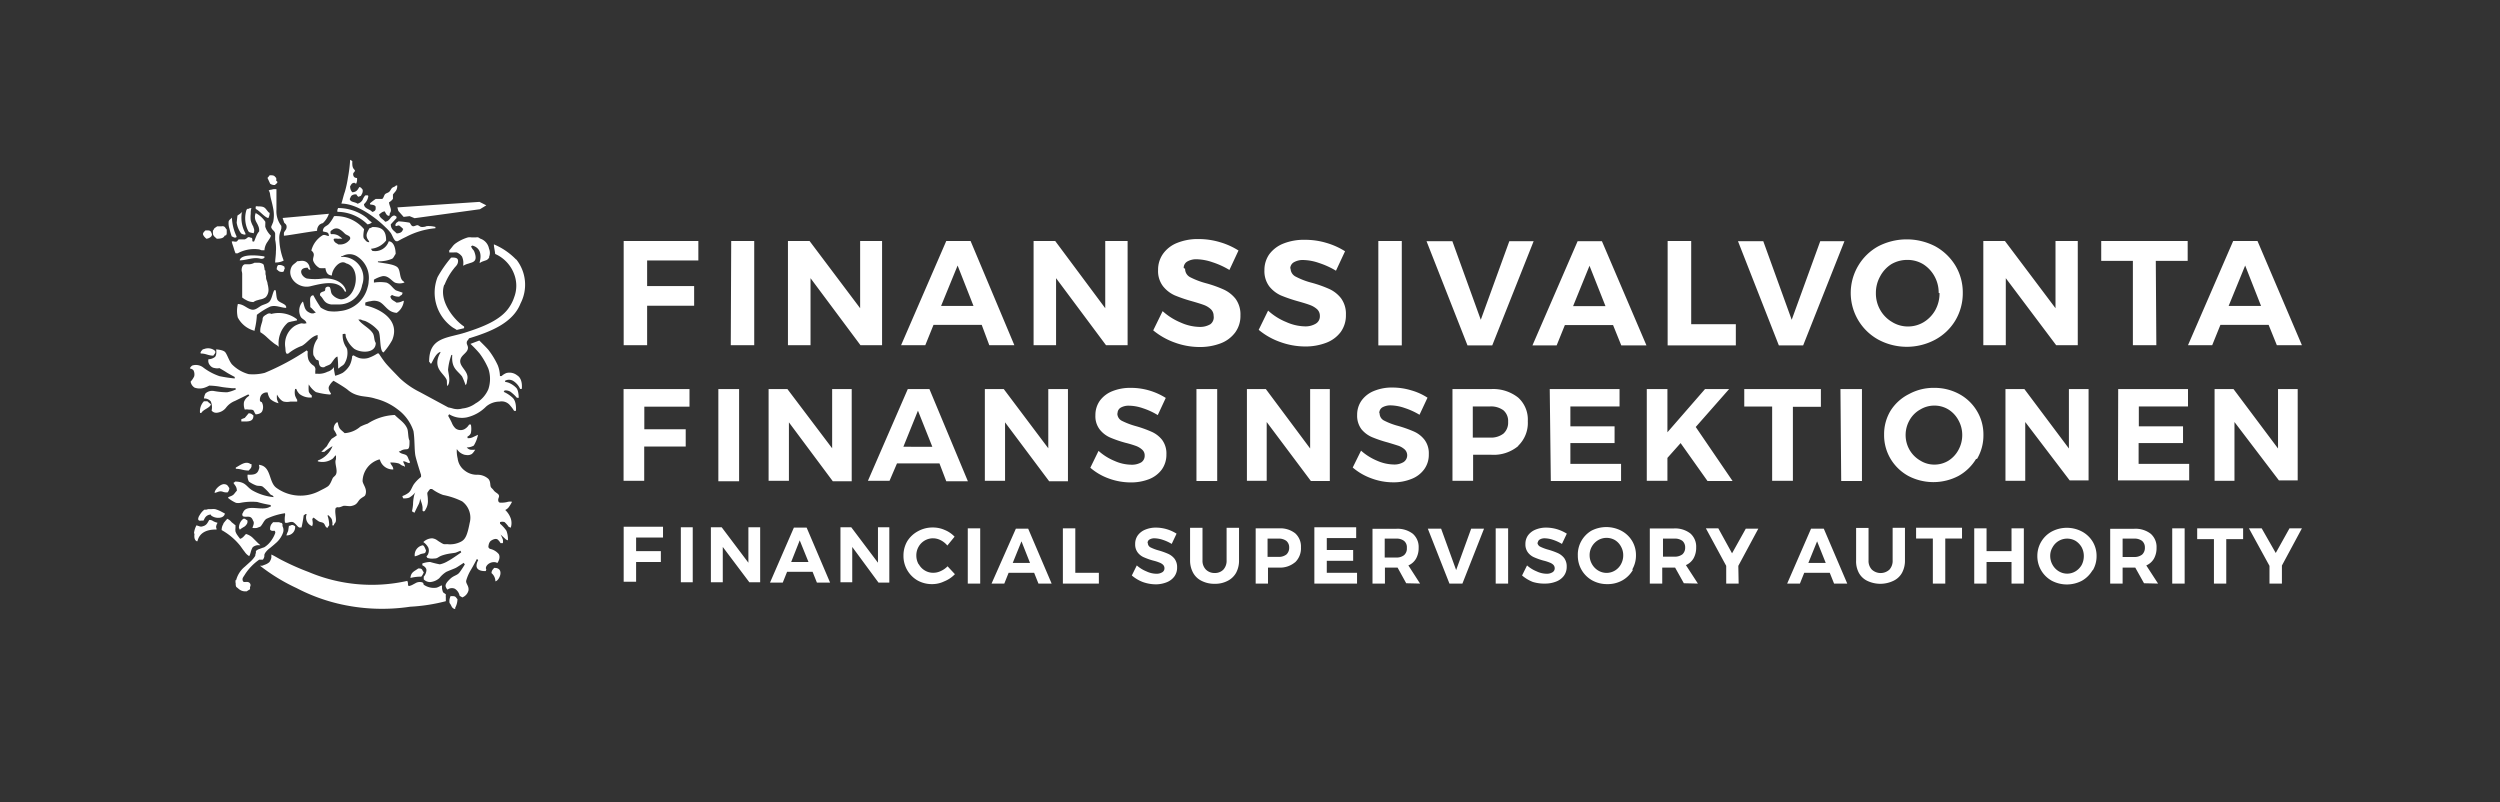 <svg id="Layer_1" data-name="Layer 1" xmlns="http://www.w3.org/2000/svg" viewBox="0 0 231.33 74.25"><rect x="0" y="0" width="231.33" height="74.25" fill="#333333" stroke="none"/><defs><style>.cls-1{fill:#fff;}</style></defs><title>FIVA_tunnus_FI_SV_EN_nega</title><path class="cls-1" d="M45.72,52.55c-.12.17-.22.2-.24.48a1,1,0,0,1,.36.76c.39-.06.88-1.28-.12-1.24m-4,2.57a1,1,0,0,0-.12.68c.2.22.16.49.52.56l0-.12a1.73,1.73,0,0,0,.21-.8c-.17-.17-.13-.28-.49-.28,0,0-.06,0-.16,0M24.16,52.35l-.1,0v0a17.33,17.33,0,0,0,3.39,2.07,16.69,16.69,0,0,0,3.77,1.42,17.55,17.55,0,0,0,6.74.3,16.37,16.37,0,0,0,3.29-.51.59.59,0,0,0,0-.17,2.09,2.09,0,0,0,0-.25.25.25,0,0,1,0-.11.26.26,0,0,0,0-.11L41,54.81a1.65,1.65,0,0,1-.1-.38c0-.06,0-.11,0-.16l0-.09-.08,0-.13.07a1.36,1.36,0,0,1-.3.13,1.62,1.62,0,0,1-1.14-.25l-.07-.07,0-.08a.28.28,0,0,0-.1-.09.78.78,0,0,0-.63.07l-.28.15a1.08,1.08,0,0,1-.3.11.1.1,0,0,1-.07,0,.89.89,0,0,1-.05-.13l0-.14a1.67,1.67,0,0,0-.06-.2,15,15,0,0,1-9.13-.82A23.52,23.52,0,0,1,26,51.79c-.31-.16-.53-.31-.89-.48l0,.07,0,.2a1,1,0,0,1-.19.44,1.27,1.27,0,0,1-.43.24l-.23.09m14.92.57c-.15-.21-.08-.33-.48-.32-.33.26-.68.32-.72.88a3.75,3.75,0,0,1,1-.12,1.16,1.16,0,0,0,.24-.44m-.84-1.44a2,2,0,0,0,.52-.2c.35-.12.47,0,.52-.36-.09-.15-.18-.56-.4-.44a.91.91,0,0,0-.64,1m-.91-8.28c0-.26-.13-.28-.16-.52.23,0,.46.21.6.16a.31.31,0,0,0,0-.16c-.14-.19-.14-.43-.32-.56s-.55-.11-.69-.36l.12,0c.62-.45.9.25.87-1-.14-.23-.1-.81-.2-1.08-.23-.58-.77-.87-1.16-1.28a4.94,4.94,0,0,0-2.51.8,4.61,4.61,0,0,0-.68.28,2.44,2.44,0,0,1-1.45.6c-.4-.38-.51-.34-.64-1h-.08a.71.71,0,0,0-.28.68,2.39,2.39,0,0,1,.28.52,5.71,5.71,0,0,1-.48.32,4,4,0,0,0-.44.68l-.52.53h.28a6.58,6.58,0,0,1,.76-.53,2.32,2.32,0,0,1-1.36,1.33v.08a1.62,1.62,0,0,0,1.36-.24c.13-.1.17-.24.32-.32v.36c-.18.33.19,1,0,1.4-.06.14-.2.21-.28.32s-.23.63-.48.8-.53.29-.77.42a3.79,3.79,0,0,1-4-.3c-.72-.54-.44-2-1.6-2.12V43c0,.08.08.23,0,.4-.13.49-.47.55-1.05.52a1.15,1.15,0,0,0,.12.64,2.93,2.93,0,0,0,.68.36c.21.07.44,0,.61.12a4.93,4.93,0,0,1,.68.69c.12.12.26.07.32.27a4.91,4.91,0,0,1-2-.64c-.57-.37-.58-.78-1.56-.8a.48.48,0,0,1-.16.12c.14.25.3.32.32.72-.35.38-.22.4-.8.6v.09a3.22,3.22,0,0,0,.72.44,1.14,1.14,0,0,0,.4,0,5.49,5.49,0,0,1,1.57-.08,9.74,9.74,0,0,0,1.24.28v.16h-.08c-.69.46-2.17-.33-2.49.56a.24.24,0,0,0,0,.32c.33.15.73-.17.93.4.17.22,0,.47-.05.68a1.58,1.58,0,0,0,.41,0l.32-.12c.21-.19.32-.56.56-.72a6.06,6.06,0,0,1,1.72-.52.55.55,0,0,1,0,.24,2.1,2.1,0,0,0,0,.64h.08c.16.07.5-.2.76,0s.39.49.57.44l.12,0a11,11,0,0,0,.2-1.12,1.67,1.67,0,0,0,.16-.12l.12,0a.85.85,0,0,0,.52,1.12v-.08c.09-.14,0-.44,0-.6l.12-.12a5.43,5.43,0,0,0,.48.36c.16.08.3.06.44.16s.14.37.36.44a1,1,0,0,1,.16-.24,2.76,2.76,0,0,0-.16-.92h.12c.13.19.3.25.32.56a.66.66,0,0,1,0,.36h.16c0-.16.12-.2.16-.32.1-.3-.12-.88,0-1.28a.4.4,0,0,1,.2-.08c.13.06.38-.08.52-.12s.58.07.77,0c.57-.12.52-.44.84-.68s.37-.18.44-.4c.15-.51-.23-.86-.28-1.21a2.14,2.14,0,0,1,1.52-2s0,0,.08,0a1.23,1.23,0,0,0,1.24.92c0-.29-.2-.38-.28-.64a2.49,2.49,0,0,1,.77.08c.17.06.24.2.48.24M22.65,38.67l-.32.12V39c.59,0,1.13.07,1.12-.56-.15-.1-.17-.19-.44-.2Zm-.83,4.59v.12c.5,0,.66.16,1.2.16.09-.13.19-.17.25-.36a1.7,1.7,0,0,0,0-.24h-.09c-.47-.34-1,.15-1.36.32m-.76,2.3a.59.59,0,0,0,.16-.4c-.14-.18-.16-.34-.48-.36s-.87.46-.88.8c.21,0,.4-.2.72-.11a1,1,0,0,0,.48.07M22.52,48a1.06,1.06,0,0,0-.41.87l.07.09,0,.08a.57.57,0,0,1,.14-.13l.19-.12a.7.7,0,0,0,.3-.26.41.41,0,0,0,.07-.39.6.6,0,0,1-.21-.14Zm4.22.62-.08.52a2.56,2.56,0,0,0-.16.4.77.77,0,0,0,.81-.84,1.05,1.05,0,0,0-.21-.12s0,0-.12,0a.67.67,0,0,1-.24.08m-4.93,5a.71.71,0,0,0,0,.33l0,.14a1.32,1.32,0,0,0,.05.18c.13.09.21.18.33.26a.89.89,0,0,0,.49.15h.15a2.72,2.72,0,0,1,.3-.19.78.78,0,0,0,0-.21.3.3,0,0,0-.23-.47h-.18a.57.57,0,0,1-.15,0,.14.14,0,0,1-.09-.08.35.35,0,0,1,0-.32c.07-.13.16-.24.2-.32a4.89,4.89,0,0,1,1.3-1.34l.07,0,.11,0,.16,0a.69.69,0,0,0,.14-.3c0-.05,0-.11,0-.16l.06-.14A1.73,1.73,0,0,1,25,50.7c.15-.13.32-.26.48-.41a2.27,2.27,0,0,0,.71-1,.75.75,0,0,0-.05-.6.36.36,0,0,1,0-.09l0-.08a.58.58,0,0,0-.05-.11L26,48.37l-.07,0-.1-.05h-.41l-.07,0-.08,0-.16.19a.76.76,0,0,0-.11.51.3.3,0,0,0,.2.1h.1a.25.25,0,0,1,.12,0s0,0,.05.1a.37.37,0,0,1,0,.09,1.78,1.78,0,0,1-.09.23,2.91,2.91,0,0,1-.28.48,2.25,2.25,0,0,1-.6.59.52.52,0,0,1-.18.07L24,50.8a.73.73,0,0,0-.32.19l0,.15-.06.22a.12.12,0,0,1,0,.07,2.48,2.48,0,0,1-.44.53l-.53.48a2.37,2.37,0,0,0-.8,1.25m-1.17-5.22a1,1,0,0,0-.17.58,5.86,5.86,0,0,1,1.71,1.44c.1.13.25.36.42.57a1.26,1.26,0,0,0,.42.4l.07-.14.06-.19a1.66,1.66,0,0,1,.2-.5.92.92,0,0,1,.41-.18l.18,0a.73.73,0,0,0,.12,0,3.22,3.22,0,0,1-.29-.26l-.35-.35a1.5,1.5,0,0,0-.7-.43l-.2.22a.85.85,0,0,1-.28.21.07.07,0,0,1-.08,0c-.07-.1-.15-.19-.22-.3a1.24,1.24,0,0,1-.19-.36,1.23,1.23,0,0,1,0-.33v-.25a1.09,1.09,0,0,1-.17-.13l-.19-.15A.93.93,0,0,0,21,48c0,.08-.11.15-.16.22l-.17.21m-1.15-.75c.36.33,1.2.35,1.29-.16l-.41-.22a3,3,0,0,0-.5-.19,1.65,1.65,0,0,0-.34,0h-.31a.64.64,0,0,1-.17.05l-.09,0-.08,0a1.64,1.64,0,0,0-.43.5.76.76,0,0,0-.14.33.16.16,0,0,0,.09.18.34.34,0,0,0,.18,0h.22l.09-.17a.71.71,0,0,1,.12-.18.6.6,0,0,1,.48-.2m0-10.21c-.1-.08-.24-.19-.33-.28h-.19c-.05,0,0,0-.13,0a1.35,1.35,0,0,0-.36,1.08h.12c.2-.36.86-.47.89-.84M18,49.39c-.05.33,0,.59.2.69a.12.12,0,0,0,.07,0c.18-.78.85-1.1,1.77-1.08,0,0,0,0,0-.08a.37.37,0,0,1,0-.34c0-.06.05-.11.07-.16l0-.06a.65.65,0,0,1-.21-.06.84.84,0,0,1-.19-.09.58.58,0,0,0-.35-.1l-.08.14a2,2,0,0,1-.12.19.64.64,0,0,1-.38.25.43.43,0,0,1-.35,0l-.25-.08a2,2,0,0,0-.23.74M18.8,34a1.11,1.11,0,0,0-1-.18.54.54,0,0,0-.23.27s.27.06.34.19a.82.82,0,0,1,.06.54,1.81,1.81,0,0,1-.33.49.78.78,0,0,0,.37.56,1.41,1.41,0,0,0,.93,0,2.72,2.72,0,0,0,.42-.19,7,7,0,0,1,1,.1c.39.08.86.11,1,.13a1.51,1.51,0,0,0,.42,0l.05.12a3.23,3.23,0,0,1-.82.27,7,7,0,0,1-1.22-.12.91.91,0,0,0-.78.23,1.39,1.39,0,0,0-.14.46.78.78,0,0,1,.63.27,1.35,1.35,0,0,1,.08.85.54.54,0,0,0,.5.2,1.22,1.22,0,0,0,.86-.5,1.91,1.91,0,0,1,.8-.59l1.24-.61.09.13a1.05,1.05,0,0,0-.49.57,1.33,1.33,0,0,0,.07.71,1,1,0,0,1,.37,0c.28,0,.42,0,.49.17s.15.27.15.27.48,0,.61-.31a.92.92,0,0,0-.05-.82.41.41,0,0,1-.16-.09.78.78,0,0,1,.12-.57.63.63,0,0,1,.59-.23,1.3,1.3,0,0,0,.25.61,1.75,1.75,0,0,0,.76.38,2,2,0,0,1-.15-.36,2,2,0,0,1,0-.44s.28.55.63.65a1.46,1.46,0,0,0,.61,0l.63,0V37a1.94,1.94,0,0,1-.19-.38,1.32,1.32,0,0,1,0-.63l.11,0a1.18,1.18,0,0,0,.31.48,1.62,1.62,0,0,0,1.12.31v-.18s-.25-.21-.28-.38a3.39,3.39,0,0,1,0-.65,2.24,2.24,0,0,0,.66.71,6.46,6.46,0,0,0,1.34.23l.06-.1s-.31-.36-.19-.65a1.58,1.58,0,0,1,.42-.53s.95.55,1.29.82a2.35,2.35,0,0,0,1,.53c.47.14.95.1,1.6.31a5.55,5.55,0,0,1,2.06,1,4.06,4.06,0,0,1,1.45,2c.13.8.07,1.81.19,2.33s.51,1.72.51,1.72l0,.19a3.37,3.37,0,0,0-.68.7c-.21.35-.25.58-.48.77a2,2,0,0,1-.57.3l.07.21a1.3,1.3,0,0,0,.56-.06,2,2,0,0,0,.57-.49,1.6,1.6,0,0,0-.15.49,4,4,0,0,0-.06.62,4.55,4.55,0,0,1-.1.64l.23.14s.21-.44.36-.73a1.33,1.33,0,0,0,.16-.59s.09.25.15.44a2.19,2.19,0,0,1,.08.36v.33s.15.19.28-.12a1.47,1.47,0,0,0,.21-.91c0-.42-.11-.58,0-.71a2.09,2.09,0,0,1,.21-.27h.18A4,4,0,0,0,41,45.8a6.91,6.91,0,0,1,1.76.59,1.88,1.88,0,0,1,.7,2c-.22,1.14-.4,1.53-.82,1.74a2.19,2.19,0,0,1-1.27.22,1.59,1.59,0,0,1-.31,0,1.52,1.52,0,0,1-.3-.16c-.35-.19-.35-.3-.75-.38a1.21,1.21,0,0,0-.84.35,1.38,1.38,0,0,1,.46.51.75.75,0,0,1,0,.55c0,.08-.17.27-.17.27l.08.13a1.34,1.34,0,0,0,.62.06c.4,0,.31-.15.86-.32s1-.17,1.17-.23l.42-.17.07.15s-.91.65-1.22.8a2.38,2.38,0,0,1-.76.31A8.28,8.28,0,0,1,39.8,52a2.36,2.36,0,0,0-.72.14v.17s.34.13.38.42a1,1,0,0,1-.25.63l0,.25a.82.82,0,0,0,.59.25,1.46,1.46,0,0,0,.86-.37,2.5,2.5,0,0,1,.63-.57c.25-.12.75-.3.9-.38s.72-.46.72-.46l.1.15s-.29.48-.5.75-.51.26-.84.57-.46.51-.44.69a.63.63,0,0,0,.18.32.66.66,0,0,1,.68-.08,1,1,0,0,1,.44.65l.25.15a.94.94,0,0,0,.57-.64c.06-.44-.27-.63-.21-.92a4,4,0,0,1,.44-1c.19-.32.55-1,.55-1l.12.11s-.29.48-.08.77.78.24.78.24L45,52.7s-.15-.19.14-.47a.85.85,0,0,1,.72-.2l.17.06s.33-.46.12-.82a1.46,1.46,0,0,0-.84-.49l-.12-.14s0-.44.25-.61.5-.21.63-.09a1.44,1.44,0,0,1,.25.32l.21,0a.89.89,0,0,0,0-.34,3.74,3.74,0,0,0-.21-.46l.51.47L47,50a2.2,2.2,0,0,0-.14-.89,3.42,3.42,0,0,0-.59-.65l0-.15a.71.71,0,0,1,.42,0,2.65,2.65,0,0,1,.38.44l.19.08a1.36,1.36,0,0,0,0-.86,2,2,0,0,0-.51-.78.88.88,0,0,0,.32-.25,3.51,3.51,0,0,0,.31-.51,1,1,0,0,0-.37,0,2,2,0,0,1-.47.08l-.27,0s-.15,0-.17-.21.13-.31.06-.48-.33-.24-.48-.45-.25-.21-.29-.39,0-.42-.19-.66a1.49,1.49,0,0,0-1-.39,1.81,1.81,0,0,1-1.19-.38,1.63,1.63,0,0,1-.66-1.12,2.94,2.94,0,0,1-.08-.88,1.25,1.25,0,0,0,.71.53c.42.08.53,0,.68-.07a1.49,1.49,0,0,0,.31-.4,2.13,2.13,0,0,1-.46,0,.62.62,0,0,1-.32-.21,1.27,1.27,0,0,0,.65-.17,3,3,0,0,0,.39-1l-.49.23a.86.86,0,0,1-.48.08v-.15a.58.58,0,0,0,.31-.31,2,2,0,0,0,0-.8l-.16,0a1.13,1.13,0,0,1-.45.44.78.78,0,0,1-.8-.07,1.39,1.39,0,0,1-.35-.52c-.11-.25-.34-.65-.34-.65l.09-.15a2.26,2.26,0,0,0,1.64.29,3.65,3.65,0,0,0,1.78-1,1.94,1.94,0,0,1,1.24-.46,1,1,0,0,1,1,.38,2.89,2.89,0,0,1,.35.48l.17,0s.09-.86-.31-1.22a3,3,0,0,0-.82-.54l.08-.13a.88.88,0,0,1,.53.11,3.57,3.57,0,0,1,.61.57H48s0-.69-.23-.92a2.07,2.07,0,0,0-.67-.46,1.24,1.24,0,0,0-.36-.09l0-.11a.76.76,0,0,1,.72,0,1.67,1.67,0,0,1,.67.76h.15s.14-.92-.43-1.26a1.13,1.13,0,0,0-1-.21,1.42,1.42,0,0,0-.44.28l-.15,0a2.84,2.84,0,0,0-.2-1,7.38,7.38,0,0,0-.87-1.43c-.21-.25-.84-.86-.84-.86l-.82.31a10,10,0,0,1,.85.89,6.77,6.77,0,0,1,.81,1.41,3,3,0,0,1,0,1.89A2.75,2.75,0,0,1,44,37.33a2.46,2.46,0,0,1-1.22.47,1.59,1.59,0,0,1-.88,0,3.1,3.1,0,0,0-.42-.1l-2.61-1.41A7.68,7.68,0,0,1,37,35c-.46-.48-1.09-1.11-1.36-1.45s-.59-.84-.59-.84l-.13,0a3.68,3.68,0,0,1-.86.42,1.61,1.61,0,0,1-.82,0,2.22,2.22,0,0,1-.52-.25l-.13.06a2.36,2.36,0,0,1-.23.86,2.22,2.22,0,0,1-.65.7,3.21,3.21,0,0,1-.7.27s-.09-.45-.11-.61l0-.19a1.06,1.06,0,0,1-.6.43,1.8,1.8,0,0,1-.79.19,2.27,2.27,0,0,0-.33,0,1.62,1.62,0,0,1,0-.34.43.43,0,0,0-.17-.42,1.2,1.2,0,0,1-.47-.55,1.8,1.8,0,0,1-.06-.75l-.1-.11A22.47,22.47,0,0,1,24.5,34.5a4.35,4.35,0,0,1-1.49.12,3.44,3.44,0,0,1-1.56-.92c-.27-.34-.42-.88-.61-1.11s-.84-.26-.84-.26.09.49-.11.7a1,1,0,0,1-.6.21.62.62,0,0,0,.14.56.63.63,0,0,0,.46.26.82.82,0,0,0,.41,0s.44.25.65.39.77.43.77.43l0,.14a13.63,13.63,0,0,1-1.4-.21A5.28,5.28,0,0,1,18.8,34m7-1.87a2.55,2.55,0,0,1,.83-2.27.69.69,0,0,1,.23-.08,2.8,2.8,0,0,1,.28-.06l.26-.06.09,0,0,0a.08.08,0,0,1,0-.11,2.76,2.76,0,0,0-2.39-.5L25,29l-.11,0a.69.69,0,0,0-.19.07.6.6,0,0,1-.15.09l-.12.09a.38.38,0,0,0-.13.26c0,.2-.11.44-.16.67a1.45,1.45,0,0,0-.05.56,3.54,3.54,0,0,1,.64.5l.31.28.31.25a2.11,2.11,0,0,0,.23.15,1,1,0,0,1,.21.17Zm2.71-7.28c.06.09.06.09.2.12l0-.12c-.08-.09-.06-.21-.12-.32s-.16-.28-.4-.36-.46,0-.69,0c-.15.19-.4.28-.52.52-.5,1,.64,2.06,1.73,1.8s2.63-.68,3.2.49h.12c-.13-.82-1.11-1.28-2.12-1.21a5.15,5.15,0,0,1-1.52,0c-.54-.18-.87-1,.08-1m-2.05,3.49c-.18-.19-.57-.28-.72-.48s-.12-.68-.2-.93l-.12,0c-.16.29-.21.72-.4,1s-.6.3-.88.48-.51.38-.81.32c-.47-.11-.73-.5-1.28-.52A2.69,2.69,0,0,0,22,29.37a2.43,2.43,0,0,0,1.56,1.24v-.08a7.16,7.16,0,0,0,.21-1.4A6.86,6.86,0,0,1,25,28.37c.52-.17,1,.11,1.48.12,0-.09,0-.08,0-.12m-.16-3.45c.06-.09,0-.13,0-.24a.73.73,0,0,0-.4-.16s0,0-.12,0-.18.16-.2.4c.16.11.17.22.44.24s.22-.11.28-.28M24.49,25a2.06,2.06,0,0,0-.07-.4c0-.11-.08-.17-.12-.19a.91.91,0,0,0-.34-.1l-.41,0a1.12,1.12,0,0,1-.45.14c-.14,0-.28,0-.4,0s-.36.12-.34.62a1,1,0,0,1,.05.36c0,.13,0,.28,0,.38,0,.63,0,1.16,0,1.72l.21.15.24.13a1.39,1.39,0,0,0,.59.14,1.15,1.15,0,0,1,.27-.14l.35-.1a1.17,1.17,0,0,0,.52-.21,1,1,0,0,0,.25-.78,2.26,2.26,0,0,0-.08-.44c0-.15-.08-.3-.12-.45s0-.22-.05-.37,0-.3-.05-.45m-.07-1.16c0-.06,0,0,0-.12-.57-.1-2.16-.27-2.29.36.66,0,1.22-.32,1.89-.16a.42.42,0,0,0,.4-.08m-5.69,8.46c-.08.11-.16.14-.21.28s0,0,0,.12c.51,0,.65.19,1.17.2.08-.14.16-.16.2-.36a.83.83,0,0,1-.08-.12,1,1,0,0,0-1-.12m.71-10.74c-.07-.26-.23-.26-.56-.25-.11.11-.28.25-.21.41s.16.23.29.36c.23,0,.66-.24.48-.52m1.35.2a.38.38,0,0,0,.06-.24l0-.29-.07-.08-.06-.09a.29.29,0,0,0-.17-.13.48.48,0,0,0-.18,0H20.1l-.26.18-.06.11a.76.76,0,0,1-.08.11c0,.27,0,.38.07.46a.58.58,0,0,0,.11.13l.18.16c.38,0,.64-.06.73-.29m1.09.15a.19.19,0,0,0,0-.1,4.35,4.35,0,0,1-.42-1.72.27.27,0,0,1-.07.08l-.09.08a.51.51,0,0,0-.14.18,1.55,1.55,0,0,0,.07.68,6.42,6.42,0,0,0,.21.72l.19.09a.26.26,0,0,0,.23,0m.55-2.3h-.07a1.37,1.37,0,0,1-.18.16l-.11.07-.08.06-.07.65a2.25,2.25,0,0,0,.41,1,.71.71,0,0,0,.4.11,1,1,0,0,0,0-.12,3,3,0,0,1-.32-2m1.07,2a.57.57,0,0,0,0-.52c0-.1-.09-.2-.13-.31a1.78,1.78,0,0,1-.13-.37,2.36,2.36,0,0,1,0-.59c0-.18,0-.38.07-.54l-.16,0a.33.33,0,0,1-.1.06l-.09,0a.22.22,0,0,0-.13.16,2.6,2.6,0,0,0,.2,1.93.34.34,0,0,0,.19.11l.24.05m.24-1.85a.92.92,0,0,0,.05.81c.06.12.13.23.18.36a1,1,0,0,1,.09.52,1.49,1.49,0,0,0-.26.43c-.07.16-.14.34-.21.51,0,0,0,0-.1,0a.07.07,0,0,1-.06-.07c0-.24,0-.28-.21-.3a.19.19,0,0,0-.23,0l-.11.09a.68.68,0,0,1-.15.08l-.57,0-.16.19a.49.49,0,0,1-.29,0l-.11,0-.07,0c0,.12.1.36.17.59s.08.27.12.37a.84.84,0,0,0,.06.14h.19a3.21,3.21,0,0,1,2-.36l.22.08.26,0a1.5,1.5,0,0,1,.28-.78l.19-.29a1,1,0,0,0,.13-.28,2.05,2.05,0,0,1-.52-.81.48.48,0,0,1,0-.17.74.74,0,0,1,0-.14.29.29,0,0,0,0-.09.22.22,0,0,0,0-.08,2.44,2.44,0,0,0-1-.86m1.32,0c-.34-.35-.29-.58-1-.56a.3.3,0,0,0-.2,0,.52.52,0,0,0,0,.24c.38.18.8.76,1.16.84a1,1,0,0,0,.12-.48m.6-3a.42.42,0,0,0,0-.24c-.15-.15-.15-.24-.48-.24,0,0,0,0-.12,0a1.59,1.59,0,0,1-.2.24L25,17a.68.68,0,0,0,.44.12c.09-.11.18-.12.24-.28m.57,7.27A6,6,0,0,1,25.84,22a1.58,1.58,0,0,1,.11-.58,2.76,2.76,0,0,0,.08-.27,1.09,1.09,0,0,0,0-.25,2.22,2.22,0,0,1-.45-1.5c0-.63,0-1.34,0-1.89a1.57,1.57,0,0,0-.32,0,.78.78,0,0,1-.23.05l-.17.06a.75.75,0,0,1,.13.34,3.24,3.24,0,0,0,.07.39c.06.24.16.6.23,1a3.07,3.07,0,0,1,0,1.13.7.7,0,0,1-.06.17l-.07.18a.47.47,0,0,0-.06.15.26.26,0,0,0,0,.07.66.66,0,0,0,.17.25l.11.12a.67.67,0,0,1,.08.17l0,.59a3.88,3.88,0,0,1,.07,1.11c0,.33-.06.65-.07,1a1.66,1.66,0,0,0,.67-.12m4.32-4.39-4.3.39.15.44.07.07a.37.37,0,0,1,.13.17.49.49,0,0,1-.07.43l-.11.16a.29.29,0,0,0-.05.17v.07l0,.13c.15,0,.7-.09,1.33-.19s1.38-.22,1.74-.26a.75.75,0,0,1,.19-.53.41.41,0,0,1,.18-.12l.08-.05.07,0a2.1,2.1,0,0,0,.56-.84m1.09,1.45a2.15,2.15,0,0,1,.28.23l.1.1.08.07.11.06.16.08a.53.53,0,0,1,.14.12.24.24,0,0,1,0,.22,1.1,1.1,0,0,1-1,.47l-.07,0-.1-.07-.11-.06a.51.51,0,0,1-.22-.27.1.1,0,0,1,.1-.14h.2a.71.71,0,0,0,.26,0,1.92,1.92,0,0,0,.24,0v0l-.17-.14-.2-.14a1.07,1.07,0,0,0-.62-.13.11.11,0,0,1-.11-.11v-.12a.26.26,0,0,1,.05-.09l.12-.08a.59.59,0,0,1,.75,0M30.91,20a3.76,3.76,0,0,1-.44.68c-.21.27-.57.24-.6.72.25.12.56,0,.56.44-.16,0-.35-.15-.56-.08a2.32,2.32,0,0,0-1.06,1.42c.44.36.09.6.17.95a1.3,1.3,0,0,0,.61.68,5.13,5.13,0,0,0,.52,0c.06.38.19.66.6.68,0-.57.75-1.53,1.32-1.12,1.47.38,1,3.28-.48,3.33a1.29,1.29,0,0,1-.8-.44c-.17-.19-.11-.48-.24-.69a.29.29,0,0,0-.38.06c-.06.08,0,.23-.1.3s-.51.08-.4.43c.34.27.3.69,1,.81h.64a2.17,2.17,0,0,0,2.24-1.8,1.94,1.94,0,0,0-1.93-2.6v-.08l.12,0a1.31,1.31,0,0,1,1.41.08,2.34,2.34,0,0,1,1,2.27c0,.2-.05.41-.1.57a2.91,2.91,0,0,1-2.53,2.17,3.51,3.51,0,0,1-1.12,0,2.63,2.63,0,0,1-.68-.32A11,11,0,0,1,29,27.33c-.07,0,0,0-.08,0-.3.1-.22.48-.21.9,0,.05,0,.09,0,.19.2.14.32.35.52.49L29,29s0,0-.12,0-.28-.08-.4-.16c-.3-.2-.32-.55-.44-.92H28a1.25,1.25,0,0,0-.17,1.4c.14.23.48.29.53.6h-.08c-.1.06-.26,0-.4,0a2.16,2.16,0,0,0-.61.24,2,2,0,0,0-.88,1.92c.05.33,0,.44.12.64a.31.31,0,0,0,.16,0A4.26,4.26,0,0,1,27.94,32c.5-.28.84-.87,1.45-1l0,.33A2.05,2.05,0,0,0,29,32.86l.24.4c.07.05.18.05.24.12s-.06.68.52.6c.16-.13.39-.16.56-.28S31,33,31.23,33a8.54,8.54,0,0,1,.06,1.08h.07c.13-.16.37-.24.49-.4a1.89,1.89,0,0,0,.28-1.32.71.71,0,0,0-.14-.29,2,2,0,0,1-.28-1.16c.09,0,.21-.05.25,0s0,.19.08.36a2.48,2.48,0,0,0,.73,1c.6.4,2,.46,2-.54-.18-.26-.1-.64-.29-.92-.35-.5-1-.77-1.32-1.24l.25,0c.11.09.3.09.44.16a3.5,3.5,0,0,1,1.16.88c.25.35.08,1.91.48,2a6.43,6.43,0,0,0,.8-1.14c.77-1.86-1.12-2.91-2.49-3.21V28a1.73,1.73,0,0,1,.51-.13,1.22,1.22,0,0,1,.84.08c.53.31.73.94,1.56,1a1.54,1.54,0,0,0,.66-1.11h-.08a1.19,1.19,0,0,1-.61.16c-.21-.18-.5-.22-.56-.57l.15-.14a1.29,1.29,0,0,0,.68.16c.16-.19.25-.07.3-.37l-.61-.21c-.3-.19-.5-.59-.88-.72a3.47,3.47,0,0,0-1.16,0l0-.27a2.83,2.83,0,0,1,.77-.32c.56-.1.87.45,1.2.6a1.32,1.32,0,0,0,.81,0,.41.41,0,0,1,0-.1c-.44-.21-.29-.93-.56-1.28s-1.38-.42-1.85-.52v-.08a3.21,3.21,0,0,0,1.32-.24c.15-.1.21-.31.32-.44,0-.51-.17-1.15-.64-1.17a1.32,1.32,0,0,1-1.52.88.88.88,0,0,1-.12-.19,2,2,0,0,0,1.4-.77c0-.87-.34-1.27-1.28-1.24a.79.79,0,0,1-.28.12c-.07.18-.3.46-.24.76s.2.32.24.52c-.28,0-.33-.17-.48-.32s0-.84,0-.88A3.4,3.4,0,0,0,30.91,20m6.46,6.17.06-.07h0l0,.06M33.72,20a4.33,4.33,0,0,0-2.44-.75l-.06.17a.69.69,0,0,0,0,.18A4,4,0,0,1,34,20.76a.71.71,0,0,0,.41-.18,3,3,0,0,1-.33-.27l-.17-.17L33.72,20m2.64-2c.18-.27.4-.34.4-.84l-.12,0c-.09.12-.19.12-.32.2s-.19.3-.32.4-.26.11-.36.2-.15.39-.28.45h-.6a6.54,6.54,0,0,0-.52.4c0,.07,0,0,0,.08s.42,0,.52.24c0,.05,0,.09,0,.2s-.1.24-.32.28c-.21-.28-.74-.27-.76-.72a1.2,1.2,0,0,0,.4-.73s0-.07-.06-.08-.13,0-.22,0a1.33,1.33,0,0,0-.24.4.77.77,0,0,1-.48.37c-.21-.18-.66-.12-.72-.44.1-.15.08-.29.28-.37A.52.52,0,0,1,33,18c0,.07.17.27.24.19s.15,0,.2-.16a.66.66,0,0,0,.12-.48c-.12-.11-.11-.21-.32-.24-.14.26-.26.46-.64.48a.76.76,0,0,1-.2-.56c.12-.16.12-.29.4-.32a.24.24,0,0,0,.16.08.89.89,0,0,0,.08-.44s0,0,0-.08c-.2,0-.34-.09-.36-.32s.16-.17.16-.4c-.24-.22-.25-.41-.24-.84-.09-.05-.1-.09-.2-.12a13.07,13.07,0,0,1-.21,1.68,9.43,9.43,0,0,1-.28,1.28c-.13.36-.16.57-.32,1.09,1.5,0,3.31,1.41,4.09,2.2a3.89,3.89,0,0,1,.48.52c.14.2.27.66.49.76h.15c.3-.17.49-.27.77-.4a7.17,7.17,0,0,1,2.72-.8V21a2.53,2.53,0,0,0-.8-.08A1,1,0,0,1,39,21c-.13,0-.23-.14-.36-.16s-.33.15-.48.08-.17-.26-.28-.32a9.79,9.79,0,0,0-1-.12c-.13.1-.22.11-.28.28s0,0,0,.12.25-.07.35,0,.21.16.33.28,0,0,0,.08c-.07.26-.28.34-.57.36-.23-.24-.54-.37-.55-.84,0,0,.51-.56.52-.56a.24.24,0,0,0,0-.16c-.09-.06-.18-.13-.28-.08-.32.12-.31.49-.76.56-.17-.24-.5-.33-.56-.68.17-.11.26-.25.52-.28.08.13.15.35.32.4s.12-.12.16-.24c.24-.3-.06-.63-.08-1a1.12,1.12,0,0,0,.36-.32Zm4.78,8.34A5.59,5.59,0,0,1,42,24.85c.13-.19.34-.31.38-.61s-.1-.44-.64-.4a11.27,11.27,0,0,0-1.25,1.8,3.94,3.94,0,0,0,1.33,4.61c.14.11.3.17.44.28l.68-.16a.53.53,0,0,0,0-.16c-.87-.56-2.36-2.33-1.84-3.85m3.31-7L45,19l-.63-.32-7.6.51.09.33.49.55L37.9,20l.46.19Zm.84,4.43a1,1,0,0,0,0-.78,1.21,1.21,0,0,0-.81-.93s-.11-.07-.18-.11a.41.41,0,0,0-.22,0h-.39a1,1,0,0,0-.36,0,3.88,3.88,0,0,0-1.17.58,1.35,1.35,0,0,0-.28.3l-.14.17a.93.93,0,0,1-.13.15v.19H42a1.85,1.85,0,0,1,.27,0,1.12,1.12,0,0,1,.48.38,1.48,1.48,0,0,1,.12.72.34.34,0,0,0,0,.13,1.6,1.6,0,0,1,.45-.19l.24-.08a1,1,0,0,0,.21-.08c.22-.12.35-.33.12-.95a.57.57,0,0,0-.13-.2,1.1,1.1,0,0,1-.15-.24.06.06,0,0,1,0-.07l.1-.06c.71.2.89.81.66,1.59h.07a1,1,0,0,1,.23-.12l.26-.09a.53.53,0,0,0,.35-.32m2.49.25a6.18,6.18,0,0,0-2.07-1.42c0,.24.09.58.12.89a3.28,3.28,0,0,1,1.76,1.88,3,3,0,0,1,0,2.12,3.67,3.67,0,0,1-.46.93c-.79,1.2-2.48,1.83-4,2.32-1.7.56-3.43.41-3.41,2.73a.33.33,0,0,1,.12.16h.08c.2-.36.43-.95.84-1.08v.08a2,2,0,0,0-.24.56c-.23,1,.53,1.35.81,1.92.07.16,0,.45.08.6.35-.4.07-1.19.06-1.52a5.5,5.5,0,0,1,.31-1.36h.08c-.1,1.26.47,1.42.91,2a6.79,6.79,0,0,1,.32.8c.13-.14.11-.28.16-.52.18-.78-.8-1.18-.64-1.84.09-.4.55-.59.67-.93s-.14-.45-.07-.72c0-.09.16-.2.19-.32,2-.61,4.07-1.42,4.78-3.24a3.76,3.76,0,0,0-.41-4.08"/><path class="cls-1" d="M64.62,24.1V22.3H57.71v9.64h2.17V28.29h4.35V26.47H59.88V24.1Zm3,7.84h2.17V22.3H67.66Zm12,0h2V22.3H79.59v6.22L74.91,22.3h-2v9.64H75v-6.2Zm10.46-3.63h-3l1.53-3.74Zm1.46,3.63h2.32L89.81,22.3H87.56l-4.18,9.64h2.24l.76-1.88h4.46Zm10.8,0h2V22.3h-2.07v6.22L97.64,22.3h-2v9.64h2.08v-6.2Zm7.19-7.14a.67.67,0,0,1,.33-.6,1.65,1.65,0,0,1,.89-.21,4.78,4.78,0,0,1,1.43.27,7.52,7.52,0,0,1,1.58.72l.84-1.8a6.69,6.69,0,0,0-1.71-.77,6.89,6.89,0,0,0-2-.29,5.1,5.1,0,0,0-1.95.35,2.92,2.92,0,0,0-1.31,1,2.54,2.54,0,0,0-.47,1.52,2.3,2.3,0,0,0,.46,1.5,2.93,2.93,0,0,0,1.08.84,13.62,13.62,0,0,0,1.62.55c.45.13.81.24,1.08.34a1.92,1.92,0,0,1,.64.39.84.84,0,0,1,.26.62A.8.8,0,0,1,112,30a1.85,1.85,0,0,1-1,.25,4.44,4.44,0,0,1-1.74-.4,5.84,5.84,0,0,1-1.68-1.06l-.87,1.78a6.62,6.62,0,0,0,2,1.13,6.76,6.76,0,0,0,2.3.41,5.37,5.37,0,0,0,1.94-.34,3,3,0,0,0,1.34-1,2.57,2.57,0,0,0,.49-1.59,2.44,2.44,0,0,0-.45-1.53,3,3,0,0,0-1.1-.86,11,11,0,0,0-1.63-.58,7.23,7.23,0,0,1-1.47-.56.86.86,0,0,1-.47-.78m9.73,0a.67.67,0,0,1,.33-.6,1.66,1.66,0,0,1,.9-.21,4.72,4.72,0,0,1,1.42.27,7.52,7.52,0,0,1,1.58.72l.84-1.8a6.69,6.69,0,0,0-1.71-.77,6.82,6.82,0,0,0-2-.29,5.12,5.12,0,0,0-2,.35,3,3,0,0,0-1.31,1A2.53,2.53,0,0,0,117,25a2.35,2.35,0,0,0,.45,1.5,2.93,2.93,0,0,0,1.08.84,14.28,14.28,0,0,0,1.62.55c.46.13.82.24,1.08.34a2,2,0,0,1,.65.39.83.83,0,0,1,.25.62.78.78,0,0,1-.38.71,1.85,1.85,0,0,1-1,.25,4.43,4.43,0,0,1-1.73-.4,5.58,5.58,0,0,1-1.68-1.06l-.87,1.78a6.44,6.44,0,0,0,2,1.13,6.81,6.81,0,0,0,2.3.41,5.33,5.33,0,0,0,1.94-.34,3,3,0,0,0,1.35-1,2.63,2.63,0,0,0,.48-1.59,2.44,2.44,0,0,0-.45-1.53,2.92,2.92,0,0,0-1.09-.86,11.19,11.19,0,0,0-1.64-.58,6.87,6.87,0,0,1-1.46-.56.85.85,0,0,1-.48-.78m8.12,7.14h2.17V22.3h-2.17Zm10.54,0,3.83-9.64h-2.25l-2.64,7.27-2.63-7.27H132l3.79,9.64Zm10.48-3.63h-3l1.52-3.74Zm1.46,3.63h2.33l-4.12-9.64h-2.25l-4.18,9.64h2.24l.76-1.88h4.46Zm4.29,0h6.31V30h-4.13V22.3h-2.18Zm12.54,0,3.82-9.64h-2.24l-2.64,7.27-2.63-7.27h-2.34l3.78,9.64Zm12.62-4.84a3.23,3.23,0,0,1-.39,1.57,3.06,3.06,0,0,1-1.06,1.11,2.81,2.81,0,0,1-1.47.41,2.76,2.76,0,0,1-1.48-.42,3,3,0,0,1-1.09-1.11,3.07,3.07,0,0,1-.4-1.56,3.12,3.12,0,0,1,.39-1.54A3,3,0,0,1,175,24.45a2.9,2.9,0,0,1,1.49-.4,2.8,2.8,0,0,1,1.47.4A3.06,3.06,0,0,1,179,25.56a3.12,3.12,0,0,1,.39,1.54m1.55,2.54a4.93,4.93,0,0,0,.68-2.54,4.83,4.83,0,0,0-.68-2.52,5,5,0,0,0-1.87-1.79,5.74,5.74,0,0,0-5.27,0,4.89,4.89,0,0,0-1.85,1.79,4.93,4.93,0,0,0,1.86,6.85,5.57,5.57,0,0,0,5.26,0,4.87,4.87,0,0,0,1.87-1.79m9.32,2.3h2V22.3h-2.06v6.22l-4.68-6.22h-2v9.64h2.08v-6.2Zm9.22-7.8h2.95V22.3h-8v1.84h2.93v7.8h2.17Zm9.74,4.17h-3l1.53-3.74ZM213,31.94l-4.11-9.64h-2.25l-4.18,9.64h2.24l.76-1.88h4.46l.76,1.88Z"/><path class="cls-1" d="M63.8,37.63V36h-6.1v8.49h1.91V41.32h3.84v-1.6H59.62V37.63Zm2.67,6.9h1.92V36H66.47Zm10.59,0h1.75V36H77v5.48L72.86,36H71.12v8.49H73V39.08Zm9.21-3.19H83.59L84.94,38Zm1.29,3.19h2L86,36H84l-3.69,8.49h2L83,42.88h3.93Zm9.52,0h1.74V36H97v5.48L92.88,36H91.13v8.49H93V39.08Zm6.33-6.28a.6.6,0,0,1,.29-.53,1.49,1.49,0,0,1,.79-.18,4.06,4.06,0,0,1,1.25.23,6.48,6.48,0,0,1,1.39.64l.74-1.59a6.06,6.06,0,0,0-1.5-.68,6,6,0,0,0-1.73-.25,4.4,4.4,0,0,0-1.72.31,2.63,2.63,0,0,0-1.15.88,2.29,2.29,0,0,0-.41,1.34,2,2,0,0,0,.4,1.32,2.51,2.51,0,0,0,.95.74,10.89,10.89,0,0,0,1.42.49,9.58,9.58,0,0,1,1,.3,1.78,1.78,0,0,1,.57.35.7.7,0,0,1,.22.54.72.72,0,0,1-.33.63,1.73,1.73,0,0,1-.93.21,3.9,3.9,0,0,1-1.53-.35,5.15,5.15,0,0,1-1.48-.93l-.76,1.56a5.4,5.4,0,0,0,1.72,1,5.91,5.91,0,0,0,2,.36,4.61,4.61,0,0,0,1.71-.3,2.67,2.67,0,0,0,1.18-.89,2.35,2.35,0,0,0,.43-1.4,2.11,2.11,0,0,0-.4-1.35,2.55,2.55,0,0,0-1-.76,10.8,10.8,0,0,0-1.43-.51,7.07,7.07,0,0,1-1.29-.49.76.76,0,0,1-.42-.69m7.32,6.26h1.92V36h-1.92Zm10.59,0h1.75V36h-1.82V41.5L117.13,36h-1.75v8.49h1.83V39.05Zm6.33-6.28a.6.6,0,0,1,.29-.54,1.52,1.52,0,0,1,.79-.18,4.17,4.17,0,0,1,1.26.24,6.64,6.64,0,0,1,1.38.63l.74-1.58a5.44,5.44,0,0,0-1.5-.68,6,6,0,0,0-1.72-.26,4.33,4.33,0,0,0-1.72.31,2.62,2.62,0,0,0-1.16.89,2.26,2.26,0,0,0-.41,1.34,2.08,2.08,0,0,0,.4,1.32,2.59,2.59,0,0,0,1,.74,11.25,11.25,0,0,0,1.43.48c.4.12.72.22,1,.31a1.76,1.76,0,0,1,.57.34.75.75,0,0,1-.11,1.17,1.64,1.64,0,0,1-.93.22,4,4,0,0,1-1.52-.35,5.31,5.31,0,0,1-1.48-.93l-.77,1.56a5.49,5.49,0,0,0,1.72,1,5.73,5.73,0,0,0,2,.37,4.38,4.38,0,0,0,1.71-.31,2.61,2.61,0,0,0,1.18-.89,2.28,2.28,0,0,0,.43-1.4,2.08,2.08,0,0,0-.4-1.34,2.54,2.54,0,0,0-1-.77,11.56,11.56,0,0,0-1.44-.51,6.4,6.4,0,0,1-1.29-.49.74.74,0,0,1-.42-.68m11.89.8a1.36,1.36,0,0,1-.43,1.08,1.87,1.87,0,0,1-1.25.37h-1.59V37.61h1.59a1.92,1.92,0,0,1,1.25.36,1.31,1.31,0,0,1,.43,1.06m.92,2.23a2.93,2.93,0,0,0,.9-2.29,2.73,2.73,0,0,0-.89-2.18A3.73,3.73,0,0,0,138,36h-3.6v8.49h1.91V42.08H138a3.54,3.54,0,0,0,2.5-.82m3,3.25H150V42.92h-4.69V41h4.09V39.45h-4.09V37.61h4.55V36h-6.46Zm16.82,0-3.41-5L160,36h-2.23L154.29,40V36h-1.91v8.49h1.91V42.37L155.51,41,158,44.51Zm5.58-6.87h2.59V36h-7.09v1.62h2.58v6.87h1.92Zm4.47,6.87h1.92V36H170.3Zm11.2-4.26a2.83,2.83,0,0,1-.35,1.38,2.65,2.65,0,0,1-.93,1,2.47,2.47,0,0,1-1.3.36,2.42,2.42,0,0,1-1.3-.37,2.73,2.73,0,0,1-1-1,2.77,2.77,0,0,1,0-2.73,2.55,2.55,0,0,1,1-1,2.5,2.5,0,0,1,1.3-.36,2.47,2.47,0,0,1,1.3.36,2.63,2.63,0,0,1,.93,1,2.78,2.78,0,0,1,.35,1.36m1.36,2.23a4.26,4.26,0,0,0,.6-2.23,4.2,4.2,0,0,0-.6-2.22,4.27,4.27,0,0,0-1.64-1.57,4.77,4.77,0,0,0-2.32-.57,4.72,4.72,0,0,0-2.32.57A4.27,4.27,0,0,0,174.94,38a4.2,4.2,0,0,0-.6,2.22,4.27,4.27,0,0,0,.6,2.24,4.37,4.37,0,0,0,1.64,1.58,5,5,0,0,0,4.64,0,4.39,4.39,0,0,0,1.64-1.59m8.65,2h1.75V36h-1.82V41.5L187.32,36h-1.75v8.49h1.83V39.05Zm4.47,0h6.59V42.92h-4.68V41H202V39.45h-4.09V37.61h4.55V36H196Zm14.89,0h1.74V36h-1.82V41.5L206.67,36h-1.75v8.49h1.84V39.05Z"/><path class="cls-1" d="M61.35,49.74v-1H57.71v5.09h1.15V52h2.29V51H58.86V49.74ZM63,53.88H64.1V48.79H63Zm6.34,0h1V48.79H69.25v3.28l-2.47-3.28h-1v5.09h1.1V50.61ZM74.81,52h-1.6L74,50Zm.78,1.91h1.22l-2.17-5.09H73.46l-2.21,5.09h1.18l.4-1h2.36Zm5.7,0h1V48.79H81.24v3.28l-2.47-3.28h-1v5.09h1.09V50.61ZM85,52.21a1.63,1.63,0,0,1-.21-.81,1.6,1.6,0,0,1,.21-.81,1.53,1.53,0,0,1,1.34-.78,1.56,1.56,0,0,1,.71.18,1.91,1.91,0,0,1,.61.49l.67-.82a2.63,2.63,0,0,0-.91-.62,2.67,2.67,0,0,0-1.09-.23,2.77,2.77,0,0,0-1.38.34,2.65,2.65,0,0,0-1,.93,2.62,2.62,0,0,0-.35,1.33,2.61,2.61,0,0,0,1.3,2.3,2.72,2.72,0,0,0,1.36.34,2.56,2.56,0,0,0,1.1-.25,2.82,2.82,0,0,0,1-.67l-.68-.73a2,2,0,0,1-.63.44,1.58,1.58,0,0,1-.69.16,1.47,1.47,0,0,1-.78-.21,1.49,1.49,0,0,1-.56-.58M89.55,54H90.7V48.89H89.55Zm5.76-1.91h-1.6l.81-2ZM96.09,54h1.22l-2.17-5.08H94L91.75,54h1.18l.4-1h2.36Zm2.26,0h3.33V53H99.5V48.89H98.35Zm7.84-3.76a.35.35,0,0,1,.18-.32.88.88,0,0,1,.47-.11,2.62,2.62,0,0,1,.75.14,3.91,3.91,0,0,1,.83.38l.45-.95a3.73,3.73,0,0,0-.9-.41,3.68,3.68,0,0,0-1-.15,2.56,2.56,0,0,0-1,.19,1.6,1.6,0,0,0-.69.53,1.35,1.35,0,0,0-.24.8,1.22,1.22,0,0,0,.24.79,1.42,1.42,0,0,0,.57.44,6.2,6.2,0,0,0,.85.3,3.9,3.9,0,0,1,.57.18,1,1,0,0,1,.34.2.45.45,0,0,1,.14.33.42.42,0,0,1-.2.37,1,1,0,0,1-.56.14,2.2,2.2,0,0,1-.91-.22,3.1,3.1,0,0,1-.89-.55l-.46.93a3.49,3.49,0,0,0,1,.6,3.65,3.65,0,0,0,1.22.22,2.73,2.73,0,0,0,1-.19,1.61,1.61,0,0,0,.71-.53,1.38,1.38,0,0,0,.26-.84,1.3,1.3,0,0,0-.24-.81,1.57,1.57,0,0,0-.58-.45,6.79,6.79,0,0,0-.86-.31,4.23,4.23,0,0,1-.78-.29.46.46,0,0,1-.25-.41M114.38,53a2.37,2.37,0,0,0,.27-1.16v-3H113.5v3a1.21,1.21,0,0,1-.3.87,1.08,1.08,0,0,1-.8.31,1.11,1.11,0,0,1-.82-.32,1.16,1.16,0,0,1-.31-.86v-3h-1.15v3A2.37,2.37,0,0,0,110.4,53a1.79,1.79,0,0,0,.79.75,2.57,2.57,0,0,0,1.21.27,2.46,2.46,0,0,0,1.19-.27,1.84,1.84,0,0,0,.79-.75m4.91-2.34a.83.83,0,0,1-.26.65,1.15,1.15,0,0,1-.74.22h-1V49.84h1a1.14,1.14,0,0,1,.74.21.79.79,0,0,1,.26.64m.55,1.34a1.78,1.78,0,0,0,.54-1.38,1.64,1.64,0,0,0-.53-1.3,2.23,2.23,0,0,0-1.51-.46h-2.15V54h1.14V52.52h1a2.15,2.15,0,0,0,1.5-.49M121.62,54h3.95V53h-2.8V51.89h2.44v-1h-2.44v-1.1h2.72v-1h-3.87Zm8.56-3.28a.8.8,0,0,1-.26.65,1.12,1.12,0,0,1-.73.22h-1.06V49.84h1.06a1.11,1.11,0,0,1,.73.21.76.76,0,0,1,.26.64M131.4,54l-1.08-1.68a1.51,1.51,0,0,0,.71-.63,2,2,0,0,0,.24-1,1.62,1.62,0,0,0-.54-1.3,2.32,2.32,0,0,0-1.54-.46H127V54h1.15V52.52h1.17l.8,1.45Zm3.92,0,2-5.08h-1.19l-1.39,3.83-1.39-3.83h-1.23l2,5.08Zm3.08,0h1.15V48.89H138.4Zm3.9-3.76a.35.35,0,0,1,.18-.32.88.88,0,0,1,.47-.11,2.62,2.62,0,0,1,.75.14,4.16,4.16,0,0,1,.83.38l.45-.95a3.91,3.91,0,0,0-.9-.41,3.68,3.68,0,0,0-1-.15,2.56,2.56,0,0,0-1,.19,1.6,1.6,0,0,0-.69.53,1.35,1.35,0,0,0-.24.8,1.22,1.22,0,0,0,.24.79,1.42,1.42,0,0,0,.57.44,6.2,6.2,0,0,0,.85.3,3.9,3.9,0,0,1,.57.18,1,1,0,0,1,.34.2.45.45,0,0,1,.14.33.42.42,0,0,1-.2.37,1,1,0,0,1-.56.14,2.2,2.2,0,0,1-.91-.22,3.1,3.1,0,0,1-.89-.55l-.46.93a3.49,3.49,0,0,0,1,.6A3.65,3.65,0,0,0,143,54a2.73,2.73,0,0,0,1-.19,1.61,1.61,0,0,0,.71-.53,1.38,1.38,0,0,0,.26-.84,1.3,1.3,0,0,0-.24-.81,1.57,1.57,0,0,0-.58-.45,6.79,6.79,0,0,0-.86-.31,4.23,4.23,0,0,1-.78-.29.46.46,0,0,1-.25-.41m7.94,1.21a1.68,1.68,0,0,1-.21.83,1.53,1.53,0,0,1-.55.58,1.49,1.49,0,0,1-1.56,0,1.61,1.61,0,0,1-.57-.59,1.65,1.65,0,0,1-.22-.82,1.6,1.6,0,0,1,.21-.81,1.64,1.64,0,0,1,.58-.59,1.55,1.55,0,0,1,1.56,0,1.56,1.56,0,0,1,.55.59,1.6,1.6,0,0,1,.21.81m.82,1.34a2.56,2.56,0,0,0,.36-1.34,2.53,2.53,0,0,0-.36-1.33,2.56,2.56,0,0,0-1-.94,3,3,0,0,0-2.77,0A2.56,2.56,0,0,0,146,51.42a2.59,2.59,0,0,0,1.34,2.29,2.83,2.83,0,0,0,1.39.34,2.77,2.77,0,0,0,1.38-.34,2.58,2.58,0,0,0,1-1m4.82-2.07a.82.82,0,0,1-.25.65,1.15,1.15,0,0,1-.74.22h-1.06V49.84h1.06a1.14,1.14,0,0,1,.74.21.79.79,0,0,1,.25.64M157.11,54,156,52.29a1.51,1.51,0,0,0,.71-.63,2,2,0,0,0,.24-1,1.62,1.62,0,0,0-.54-1.3,2.3,2.3,0,0,0-1.54-.46h-2.21V54h1.15V52.52H155l.81,1.45Zm3.74-1.64,1.85-3.44h-1.16l-1.27,2.28L159,48.89h-1.15l1.88,3.47V54h1.15Zm8.09-.27h-1.61l.81-2Zm.77,1.91h1.22l-2.17-5.08h-1.18L165.37,54h1.18l.4-1h2.36ZM176,53a2.37,2.37,0,0,0,.27-1.16v-3h-1.14v3a1.21,1.21,0,0,1-.3.87,1.2,1.2,0,0,1-1.62,0,1.16,1.16,0,0,1-.31-.86v-3h-1.15v3A2.27,2.27,0,0,0,172,53a1.74,1.74,0,0,0,.79.75,2.8,2.8,0,0,0,2.4,0A1.77,1.77,0,0,0,176,53m4-3.17h1.55v-1H177.3v1h1.55V54H180ZM186.13,54h1.14V48.89h-1.14V51h-2.31V48.89h-1.14V54h1.14V52h2.31Zm6.69-2.55a1.78,1.78,0,0,1-.2.83,1.64,1.64,0,0,1-.56.58,1.49,1.49,0,0,1-1.56,0,1.61,1.61,0,0,1-.57-.59,1.65,1.65,0,0,1-.22-.82,1.52,1.52,0,0,1,.22-.81,1.54,1.54,0,0,1,.57-.59,1.55,1.55,0,0,1,1.56,0,1.67,1.67,0,0,1,.56.59,1.7,1.7,0,0,1,.2.81m.82,1.34a2.56,2.56,0,0,0,.36-1.34,2.53,2.53,0,0,0-.36-1.33,2.6,2.6,0,0,0-1-.94,3,3,0,0,0-2.78,0,2.56,2.56,0,0,0-1.34,2.27,2.59,2.59,0,0,0,1.34,2.29,3,3,0,0,0,2.78,0,2.63,2.63,0,0,0,1-1m4.83-2.07a.83.83,0,0,1-.26.65,1.15,1.15,0,0,1-.74.22h-1.06V49.84h1.06a1.14,1.14,0,0,1,.74.21.79.79,0,0,1,.26.64M199.69,54l-1.09-1.68a1.51,1.51,0,0,0,.71-.63,2,2,0,0,0,.24-1,1.62,1.62,0,0,0-.54-1.3,2.3,2.3,0,0,0-1.54-.46h-2.21V54h1.15V52.52h1.17l.81,1.45ZM201,54h1.15V48.89H201Zm5-4.11h1.56v-1h-4.25v1h1.55V54H206Zm7-1h-1.15l-1.27,2.28-1.3-2.28H208.1L210,52.36V54h1.15V52.33Z"/></svg>